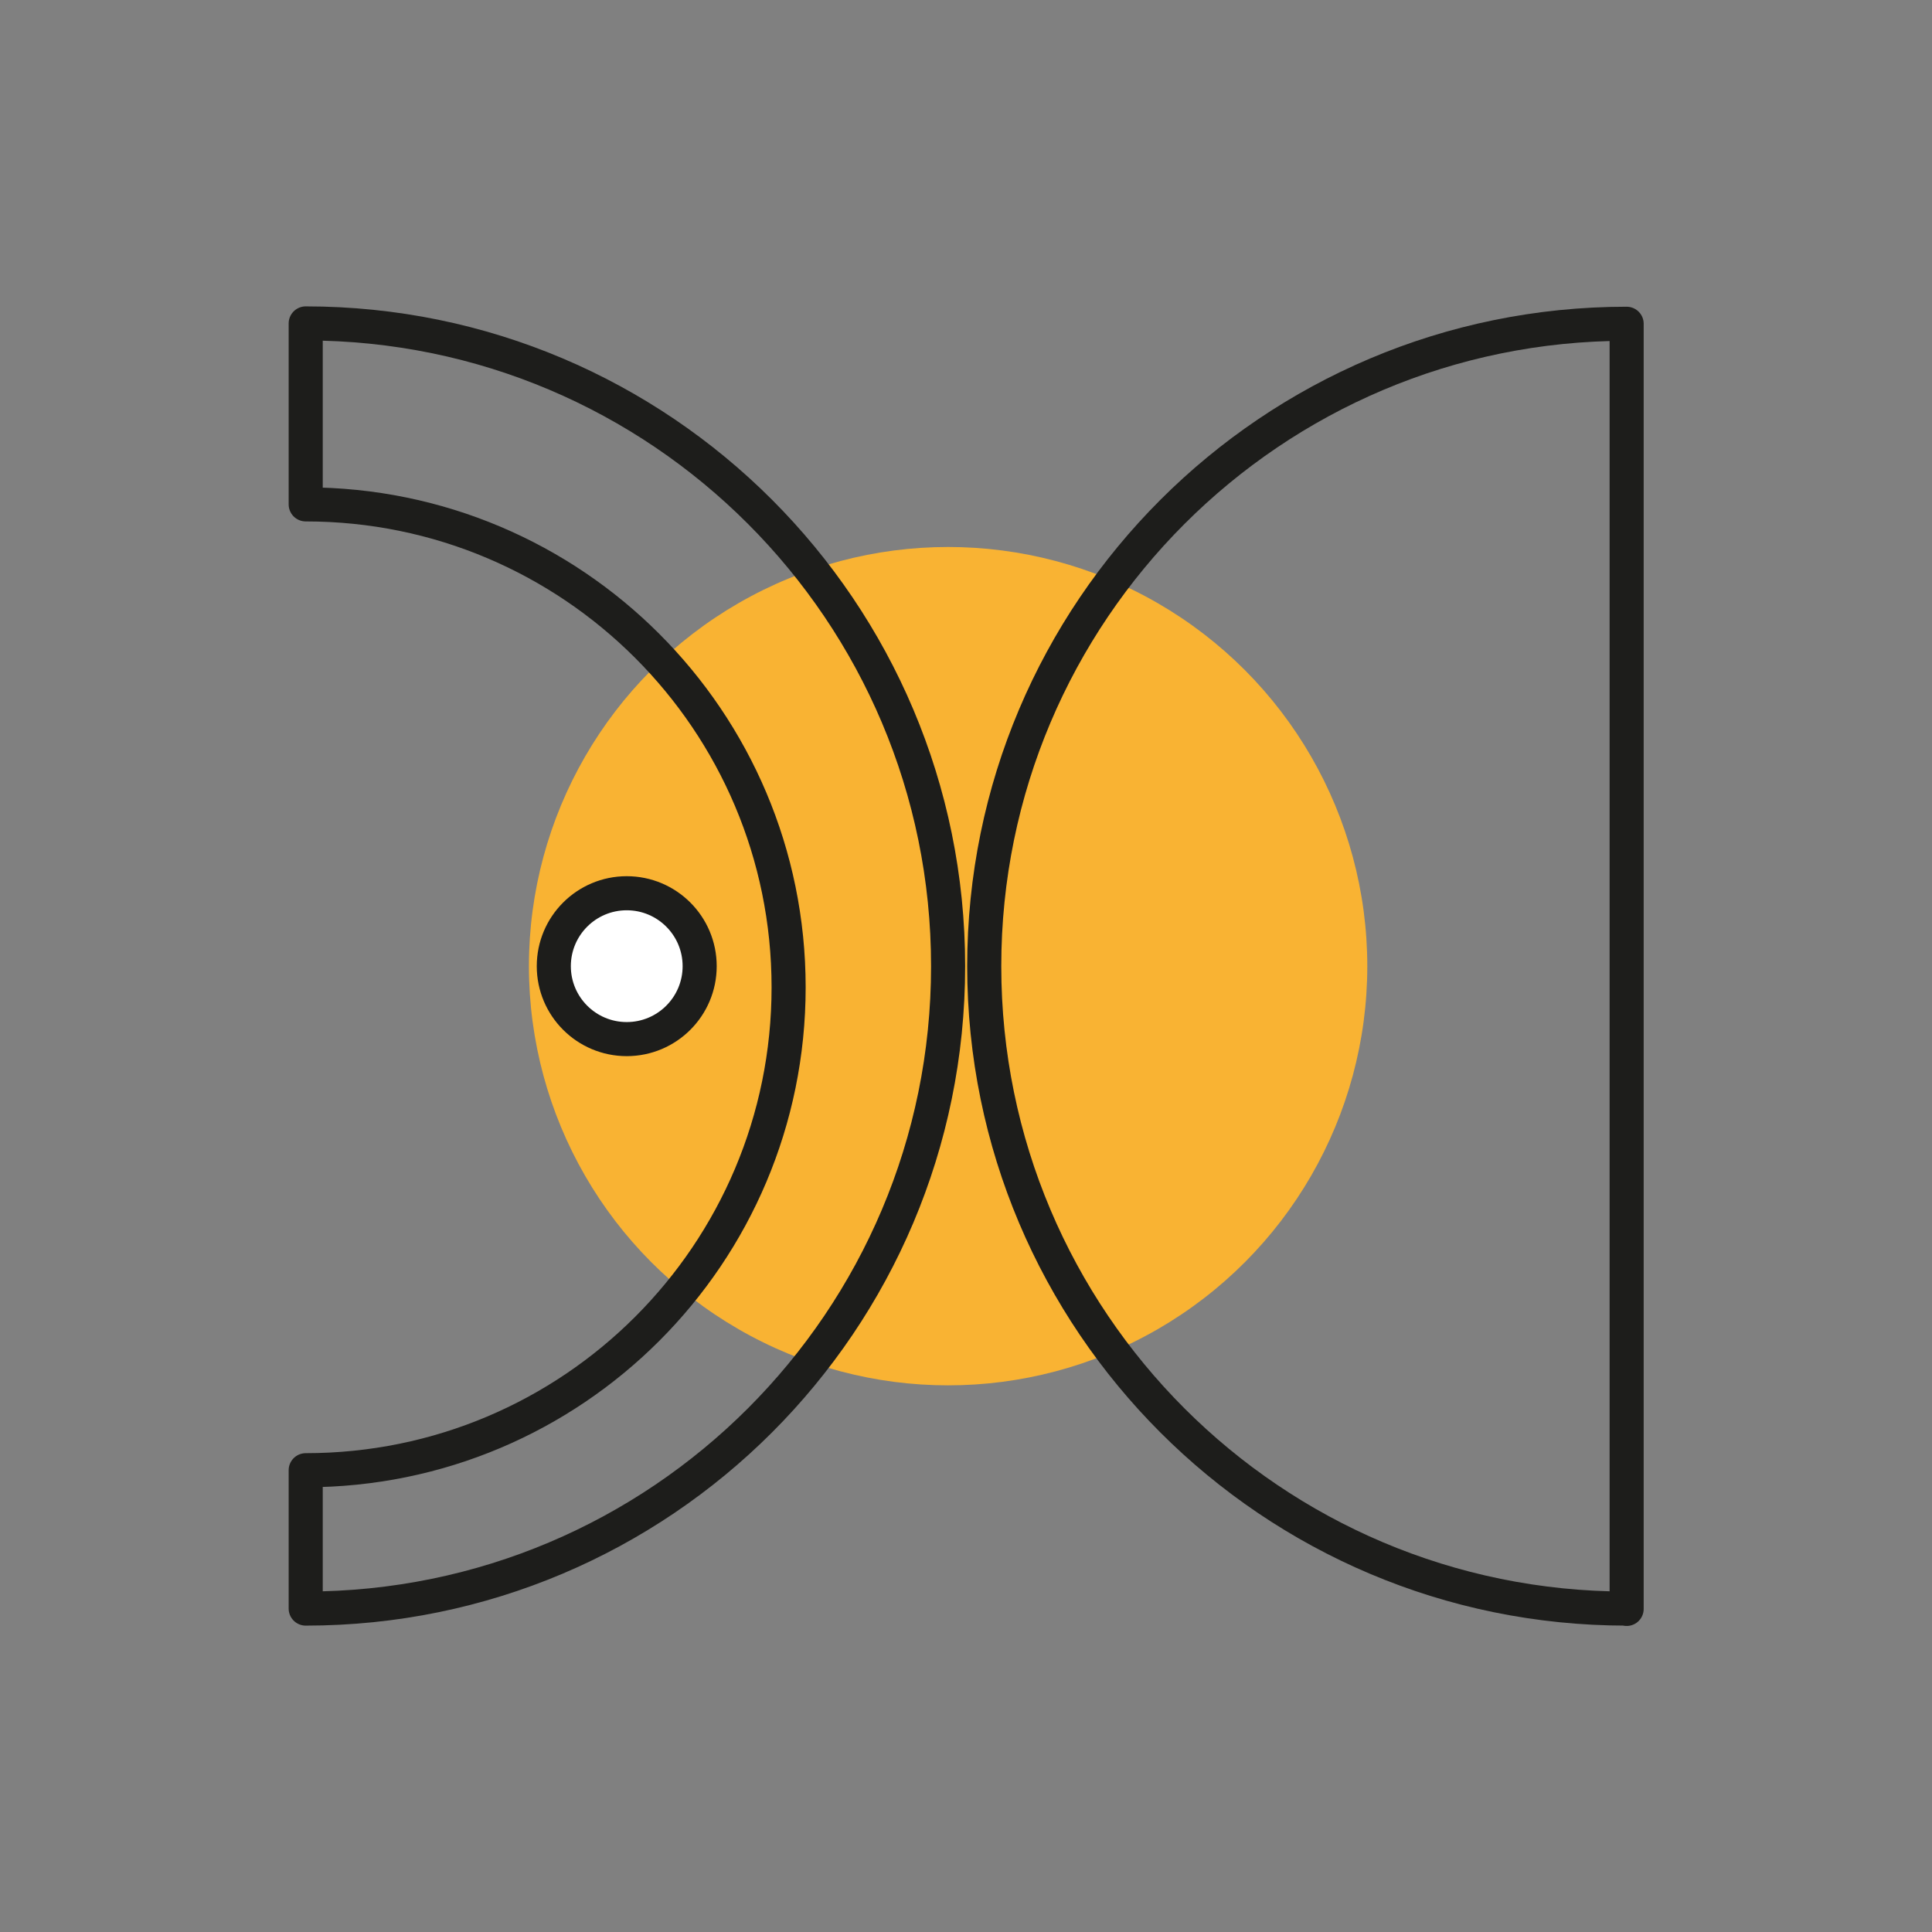 <?xml version="1.0" encoding="UTF-8"?> <svg xmlns="http://www.w3.org/2000/svg" id="Livello_1" data-name="Livello 1" viewBox="0 0 56.69 56.69"><rect x="0" y="0" width="56.69" height="56.69" fill="#808080" stroke="none"/><defs><style> .cls-1 { fill: none; } .cls-1, .cls-2 { stroke: #1d1d1b; stroke-linecap: round; stroke-linejoin: round; } .cls-3 { fill: #f9b333; } .cls-2 { fill: #fff; } </style></defs><circle class="cls-3" cx="27.82" cy="28.35" r="12.3"></circle><g><g><path class="cls-1" d="M47.73,47.2c-10.41,0-18.85-8.44-18.85-18.85s8.44-18.85,18.85-18.85v37.71Z"></path><path class="cls-1" d="M8.97,14.8c7.82,0,14.17,6.34,14.17,14.17s-6.34,14.17-14.17,14.17v4.06c10.41,0,18.85-8.44,18.85-18.85S19.38,9.49,8.97,9.49v5.31Z"></path></g><circle class="cls-2" cx="18.39" cy="28.35" r="2.14"></circle></g></svg> 